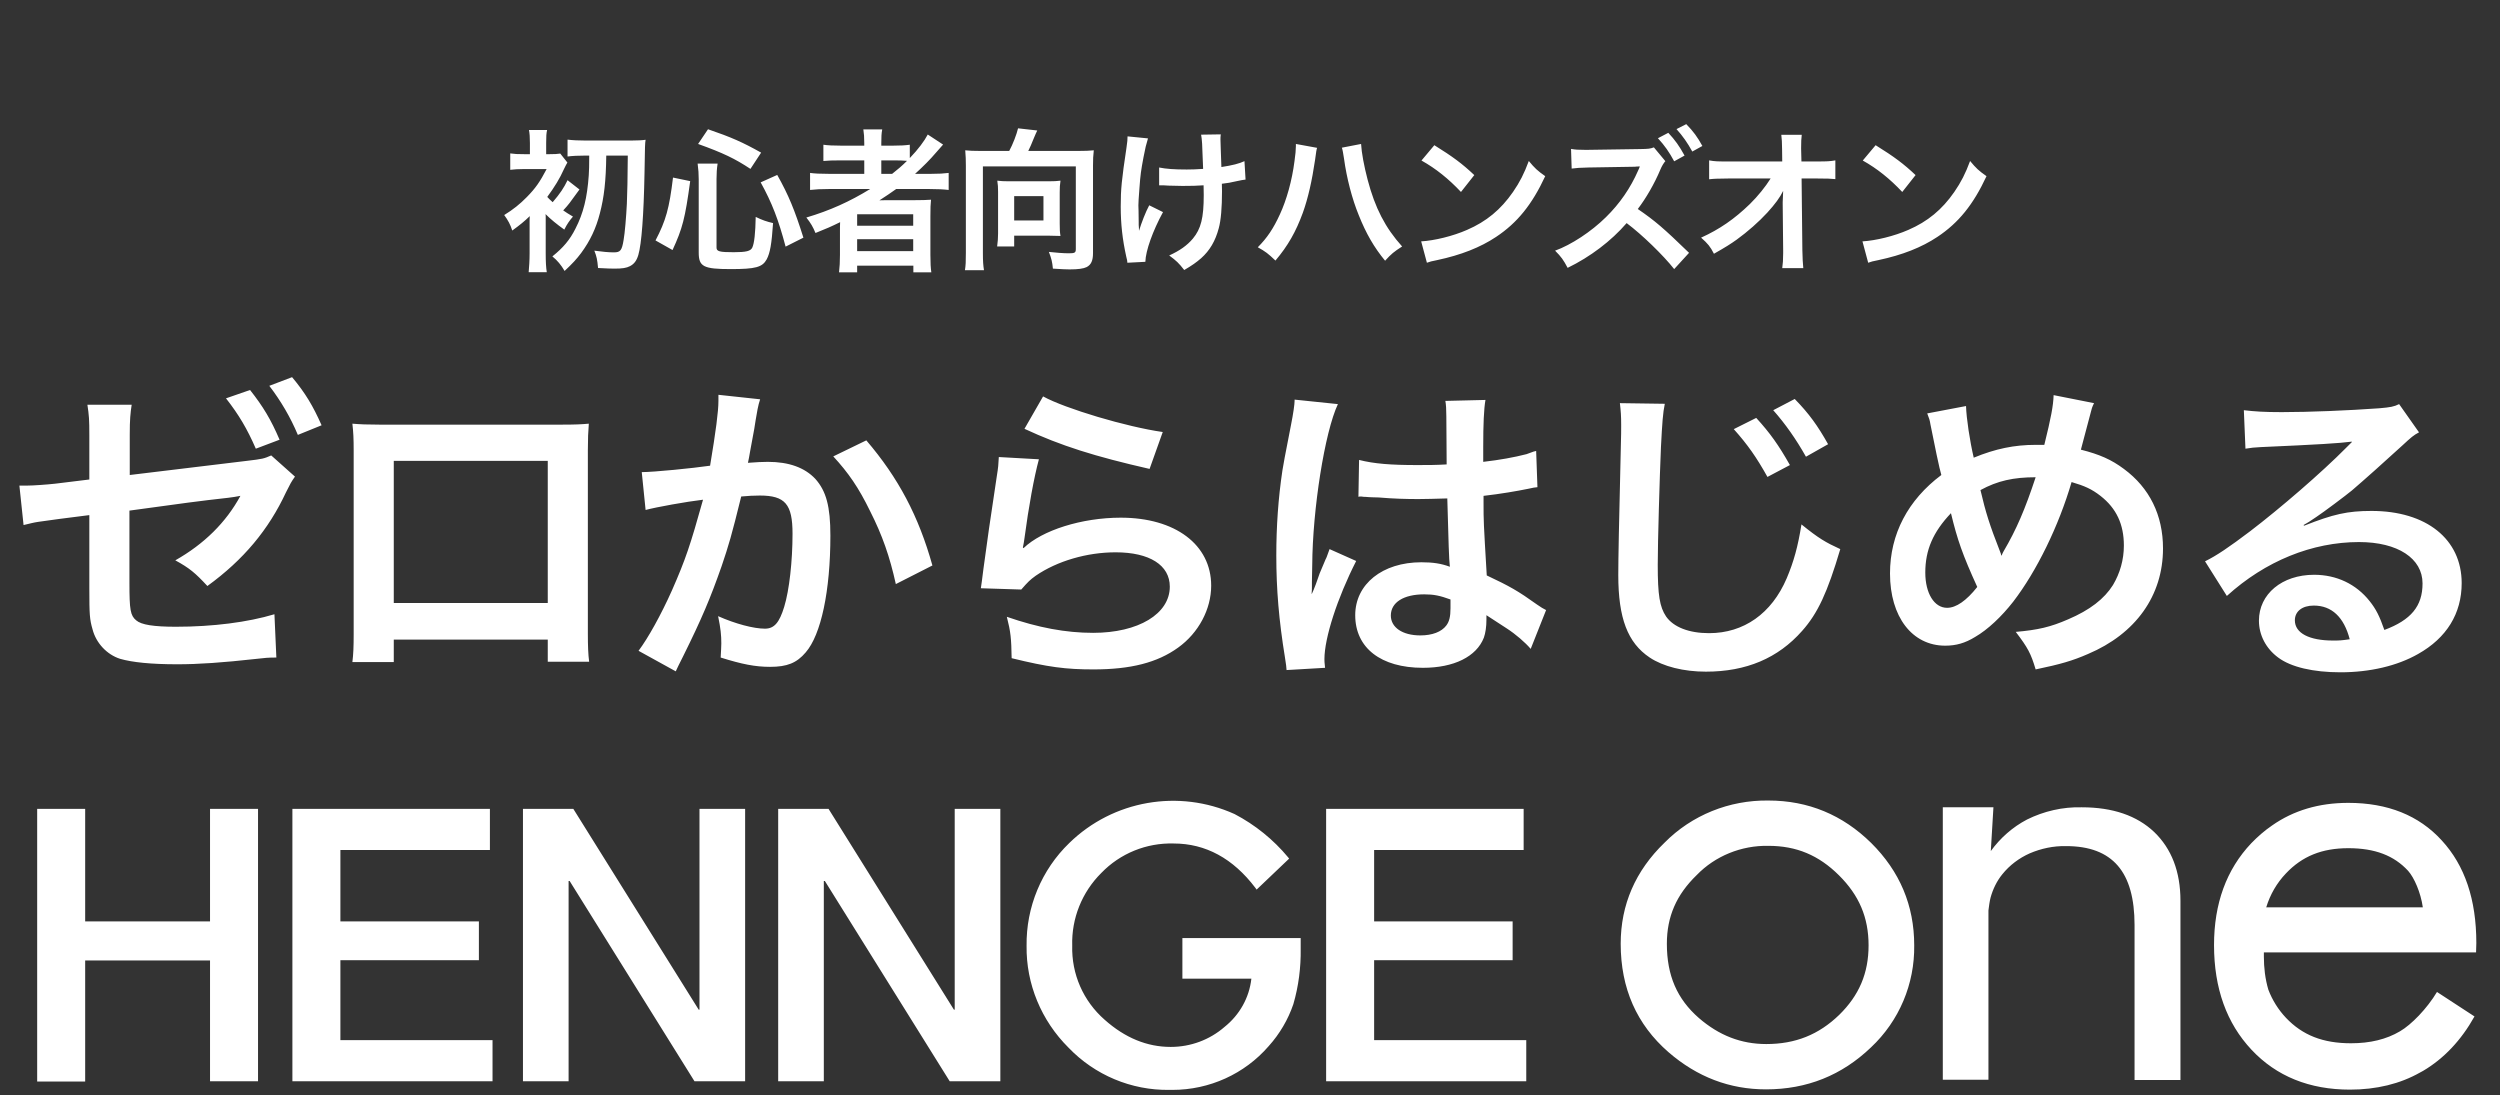 <svg width="452" height="198" viewBox="0 0 452 198" fill="none" xmlns="http://www.w3.org/2000/svg">
<rect x="0" y="0" width="452" height="198" fill="#333333" stroke="none"/>
<path d="M106.532 28.128L105.944 28.128C104.572 28.128 103.452 28.184 102.612 28.296L102.612 25.244C103.48 25.356 104.628 25.412 105.944 25.412L114.036 25.412C115.212 25.412 116.22 25.356 116.724 25.272C116.612 26.056 116.612 26.056 116.528 31.264C116.388 38.88 115.996 44.116 115.408 46.104C115.1 47.14 114.652 47.728 113.896 48.12C113.252 48.456 112.524 48.568 111.068 48.568C110.256 48.568 109.892 48.54 108.128 48.456C107.988 46.916 107.876 46.384 107.456 45.32C108.884 45.516 110.032 45.628 110.984 45.628C112.16 45.628 112.44 45.292 112.748 43.388C112.972 42.184 113.224 39.104 113.336 36.836C113.448 34.008 113.448 33.112 113.504 28.128L109.612 28.128C109.556 32.748 109.22 35.66 108.464 38.544C107.764 41.288 106.7 43.528 105.076 45.74C104.236 46.86 103.536 47.616 102.08 48.988C101.436 47.896 100.792 47.112 99.868 46.356C101.828 44.788 103.032 43.36 104.04 41.344C105.468 38.572 106.168 35.744 106.448 31.684C106.504 30.536 106.532 30.256 106.532 28.128ZM98.636 38.712L98.664 39.132L98.664 45.768C98.664 47.308 98.72 48.4 98.86 49.212L95.584 49.212C95.668 48.288 95.752 47.056 95.752 45.768L95.752 40.476C95.752 40.336 95.752 40.112 95.752 39.804C95.78 39.524 95.78 39.524 95.78 39.076C94.828 40 94.016 40.672 92.616 41.68C92.28 40.616 91.86 39.832 91.16 38.88C92.756 37.9 94.016 36.892 95.248 35.632C96.844 34.008 97.628 32.86 98.832 30.564L94.8 30.564C93.792 30.564 92.84 30.62 92.252 30.704L92.252 27.736C93.064 27.848 93.512 27.876 94.856 27.876L95.808 27.876L95.808 25.832C95.808 24.796 95.752 24.124 95.64 23.508L98.916 23.508C98.776 24.124 98.748 24.656 98.748 25.832L98.748 27.876L99.308 27.876C100.26 27.876 100.792 27.848 101.296 27.764L102.584 29.388C102.416 29.64 102.276 29.948 101.968 30.564C101.212 32.272 100.26 33.812 98.944 35.604C99.252 35.94 99.392 36.08 99.924 36.556C101.268 34.988 101.94 33.98 102.612 32.58L104.768 34.26C102.92 36.808 102.864 36.92 101.828 38.04C102.388 38.432 102.696 38.628 103.592 39.16C102.976 39.86 102.528 40.504 102.024 41.512C100.652 40.532 99.588 39.664 98.636 38.712ZM121.596 45.208L118.516 43.472C120.392 39.888 121.008 37.676 121.68 32.104L124.788 32.748C123.864 39.524 123.388 41.316 121.596 45.208ZM137.612 27.596L135.68 30.536C132.88 28.688 130.808 27.68 126.216 26.028L128.008 23.368C132.18 24.796 134.28 25.72 137.612 27.596ZM145.256 42.968L142.036 44.592C140.748 39.72 139.572 36.668 137.528 32.972L140.524 31.628C142.596 35.324 143.66 37.928 145.256 42.968ZM129.548 32.356L129.548 44.76C129.548 45.46 130.08 45.6 132.656 45.6C134.896 45.6 135.708 45.404 136.016 44.76C136.38 43.976 136.576 42.128 136.632 39.216C137.836 39.804 138.592 40.056 139.768 40.336C139.516 44.116 139.236 45.712 138.62 46.888C137.836 48.316 136.604 48.652 132.124 48.652C127.168 48.652 126.328 48.204 126.328 45.656L126.328 32.44C126.328 31.376 126.272 30.704 126.132 29.584L129.744 29.584C129.604 30.48 129.548 31.348 129.548 32.356ZM157.324 34.176L149.82 34.176C148.42 34.176 147.44 34.232 146.46 34.344L146.46 31.264C147.216 31.376 148.28 31.432 149.876 31.432L156.26 31.432L156.26 28.996L152.06 28.996C150.576 28.996 149.68 29.024 148.868 29.108L148.868 26.168C149.596 26.28 150.688 26.336 152.172 26.336L156.26 26.336L156.26 25.86C156.26 24.768 156.204 24.152 156.092 23.396L159.508 23.396C159.368 24.124 159.34 24.712 159.34 25.86L159.34 26.336L161.356 26.336C162.784 26.336 163.68 26.28 164.492 26.168L164.492 28.576C165.976 27.036 167.152 25.468 167.74 24.32L170.512 26.14C170.316 26.336 169.896 26.812 169.252 27.568C168.132 28.884 166.928 30.088 165.444 31.432L168.328 31.432C169.784 31.432 170.624 31.376 171.52 31.264L171.52 34.344C170.596 34.232 169.476 34.176 168.048 34.176L162.028 34.176C160.964 34.932 160.264 35.408 159.004 36.22C159.62 36.192 160.544 36.192 161.272 36.192L165.388 36.192C166.732 36.192 167.516 36.164 168.328 36.108C168.244 36.92 168.216 37.592 168.216 39.16L168.216 46.076C168.216 47.532 168.272 48.484 168.384 49.24L165.136 49.24L165.136 48.036L154.972 48.036L154.972 49.24L151.696 49.24C151.808 48.316 151.864 47.308 151.864 46.076L151.864 41.736C151.864 41.288 151.864 40.672 151.892 40.168C150.184 41.008 149.596 41.26 147.44 42.128C146.964 40.98 146.6 40.364 145.788 39.328C150.044 38.068 153.628 36.444 157.324 34.176ZM159.34 31.432L161.3 31.432C162.336 30.62 163.092 29.976 163.988 29.08C163.232 29.024 162.756 28.996 161.636 28.996L159.34 28.996L159.34 31.432ZM154.972 38.74L154.972 40.812L165.108 40.812L165.108 38.74L154.972 38.74ZM154.972 43.248L154.972 45.404L165.108 45.404L165.108 43.248L154.972 43.248ZM177.176 27.288L182.468 27.288C183.112 26.112 183.812 24.292 184.064 23.2L187.536 23.592C187.396 23.872 187.144 24.432 186.892 25.048C186.472 26.084 186.276 26.56 185.912 27.288L195.04 27.288C196.244 27.288 196.888 27.26 197.756 27.176C197.644 28.1 197.616 28.884 197.616 29.92L197.616 45.768C197.616 47.112 197.28 47.868 196.468 48.288C195.908 48.568 194.928 48.708 193.388 48.708C192.744 48.708 192.212 48.68 190.364 48.568C190.252 47.364 190.112 46.776 189.636 45.544C190.868 45.684 192.268 45.796 193.248 45.796C194.34 45.796 194.508 45.684 194.508 45.012L194.508 30.088L177.708 30.088L177.708 45.74C177.708 47.252 177.764 47.98 177.904 48.848L174.46 48.848C174.6 48.008 174.628 47.28 174.628 45.74L174.628 29.948C174.628 28.94 174.6 28.212 174.516 27.176C175.356 27.26 175.972 27.288 177.176 27.288ZM191.596 34.792L191.596 40.42C191.596 41.428 191.624 42.044 191.736 42.66C191.092 42.632 190.112 42.604 189.384 42.604L183.364 42.604L183.364 44.564L180.284 44.564C180.396 43.752 180.452 42.996 180.452 42.212L180.452 34.708C180.452 33.924 180.424 33.364 180.312 32.664C180.928 32.748 181.488 32.776 182.3 32.776L189.692 32.776C190.504 32.776 191.12 32.748 191.736 32.664C191.624 33.392 191.596 33.952 191.596 34.792ZM183.364 35.464L183.364 39.86L188.656 39.86L188.656 35.464L183.364 35.464ZM209.572 33.504L209.572 30.284C210.804 30.536 212.288 30.648 214.556 30.648C215.62 30.648 216.068 30.62 217.524 30.536C217.356 25.608 217.328 25.356 217.16 24.348L220.716 24.292C220.66 24.74 220.66 24.908 220.66 25.244C220.66 25.524 220.66 25.776 220.716 27.036C220.716 27.344 220.772 28.408 220.828 30.2C222.816 29.892 224.048 29.584 225 29.136L225.196 32.468C224.72 32.524 224.552 32.552 223.628 32.748C222.368 33.028 222.116 33.084 220.912 33.224C220.94 33.812 220.94 34.064 220.94 34.568C220.94 37.536 220.744 39.86 220.352 41.26C219.736 43.584 218.728 45.292 217.16 46.692C216.292 47.448 215.536 47.98 214.108 48.82C213.128 47.56 212.68 47.14 211.392 46.188C213.296 45.32 214.612 44.396 215.676 43.136C217.132 41.372 217.636 39.412 217.636 35.268C217.636 34.68 217.636 34.428 217.608 33.504C216.656 33.588 215.2 33.616 213.8 33.616C213.016 33.616 211.98 33.588 211.252 33.56C210.44 33.504 210.328 33.504 209.992 33.504C209.88 33.504 209.74 33.504 209.572 33.504ZM207.78 37.116L210.272 38.348C208.424 41.736 207.136 45.32 207.08 47.336L203.832 47.504C203.804 47.112 203.776 46.972 203.636 46.44C202.936 43.276 202.628 40.504 202.628 37.34C202.628 34.176 202.796 32.524 203.664 26.728C203.832 25.552 203.86 25.244 203.86 24.656L207.556 25.02C207.22 26.14 207.052 26.784 206.744 28.436C206.296 30.816 206.184 31.6 206.016 33.952C205.876 35.8 205.82 36.612 205.82 37.144C205.82 37.228 205.82 37.564 205.848 38.012C205.848 38.32 205.848 38.796 205.876 40.168C205.876 40.392 205.876 40.56 205.876 40.672C205.904 41.12 205.932 41.288 205.932 41.736C206.408 40.196 207.108 38.376 207.78 37.116ZM234.296 26.028L238.132 26.728C238.02 27.064 237.964 27.372 237.768 28.884C237.208 32.692 236.508 35.8 235.556 38.46C234.296 41.904 232.868 44.424 230.6 47.112C229.256 45.824 228.808 45.488 227.408 44.704C229.088 43.024 230.236 41.316 231.412 38.74C232.616 36.136 233.596 32.664 234.044 29.136C234.212 27.988 234.296 27.036 234.296 26.42C234.296 26.336 234.296 26.196 234.296 26.028ZM242.612 26.7L246.084 26.028C246.168 27.596 246.616 30.004 247.26 32.468C248.604 37.592 250.452 41.176 253.504 44.564C252.02 45.516 251.544 45.908 250.424 47.14C248.436 44.732 246.98 42.212 245.664 38.908C244.46 35.968 243.48 32.216 243.004 28.716C242.836 27.652 242.752 27.12 242.612 26.7ZM257.004 29.024L259.328 26.252C262.66 28.324 264.396 29.612 266.552 31.656L264.144 34.708C261.904 32.328 259.608 30.48 257.004 29.024ZM257.984 47.504L256.948 43.64C259.356 43.5 262.688 42.688 265.236 41.568C268.736 40.056 271.34 37.9 273.552 34.708C274.784 32.916 275.568 31.376 276.408 29.108C277.5 30.424 277.948 30.844 279.376 31.852C276.996 36.976 274.336 40.28 270.5 42.828C267.644 44.732 264.172 46.104 259.832 47.028C258.712 47.252 258.628 47.28 257.984 47.504ZM305.38 45.712L302.692 48.652C300.76 46.188 296.868 42.408 294.096 40.336C291.296 43.584 287.516 46.44 283.428 48.428C282.672 47 282.28 46.44 281.16 45.32C284.044 44.284 287.712 41.876 290.344 39.272C292.864 36.808 294.796 33.98 296.168 30.844L296.308 30.536L296.392 30.34C296.392 30.284 296.42 30.228 296.476 30.088C296.168 30.116 296.084 30.116 295.86 30.116L295.608 30.144L287.208 30.284C285.696 30.312 284.996 30.368 284.156 30.48L284.044 26.924C284.828 27.064 285.36 27.092 286.508 27.092C286.592 27.092 286.844 27.092 287.18 27.092L296.532 26.952C298.1 26.924 298.324 26.896 299.024 26.644L301.096 29.136C300.816 29.444 300.452 30.032 300.2 30.648C299.136 33.196 297.596 35.856 296.112 37.788C299.22 39.916 300.76 41.232 305.38 45.712ZM299.752 24.992L301.628 24.012C302.86 25.328 303.616 26.392 304.568 28.128L302.692 29.164C301.768 27.456 300.984 26.336 299.752 24.992ZM307.788 26.392L305.968 27.4C305.128 25.86 304.204 24.544 303.112 23.34L304.876 22.444C306.136 23.732 306.92 24.796 307.788 26.392ZM322.312 36.92L322.312 36.528C322.312 36.388 322.368 34.96 322.396 34.512C321.808 35.716 320.94 36.892 319.54 38.432C318 40.112 315.956 41.904 314.024 43.304C312.932 44.088 312.008 44.676 309.88 45.88C309.208 44.564 308.788 44.06 307.556 42.968C310.888 41.456 313.576 39.608 316.376 36.892C317.804 35.492 319.204 33.756 320.128 32.272L312.456 32.272C310.356 32.3 310.02 32.3 309.012 32.412L309.012 28.996C310.076 29.192 310.552 29.192 312.54 29.192L322.228 29.192L322.2 26.952C322.172 25.44 322.172 25.44 322.06 24.376L325.756 24.376C325.672 25.104 325.644 25.608 325.644 26.756L325.644 26.924L325.7 29.192L328.528 29.192C330.404 29.192 330.852 29.164 331.832 28.996L331.832 32.384C330.992 32.3 330.348 32.272 328.612 32.272L325.728 32.272L325.868 45.264C325.896 46.636 325.952 47.7 326.036 48.484L322.228 48.484C322.34 47.7 322.396 46.944 322.396 45.796C322.396 45.628 322.396 45.488 322.396 45.292L322.312 36.92ZM336.788 29.024L339.112 26.252C342.444 28.324 344.18 29.612 346.336 31.656L343.928 34.708C341.688 32.328 339.392 30.48 336.788 29.024ZM337.768 47.504L336.732 43.64C339.14 43.5 342.472 42.688 345.02 41.568C348.52 40.056 351.124 37.9 353.336 34.708C354.568 32.916 355.352 31.376 356.192 29.108C357.284 30.424 357.732 30.844 359.16 31.852C356.78 36.976 354.12 40.28 350.284 42.828C347.428 44.732 343.956 46.104 339.616 47.028C338.496 47.252 338.412 47.28 337.768 47.504ZM49.038 82.343L53.33 86.171C52.634 87.157 52.518 87.389 51.706 89.013C48.574 95.741 44.05 101.194 37.495 105.95C35.291 103.572 34.247 102.702 31.695 101.31C36.915 98.352 40.859 94.465 43.469 89.651C42.599 89.825 42.135 89.883 41.265 89.999C36.045 90.579 33.087 90.985 23.401 92.319L23.401 105.37C23.401 110.3 23.575 111.286 24.619 112.156C25.547 112.968 27.809 113.316 31.811 113.316C38.481 113.316 44.803 112.504 49.618 111.054L49.966 118.884C48.458 118.884 47.936 118.942 46.428 119.116C40.163 119.812 35.871 120.102 32.043 120.102C27.345 120.102 23.923 119.754 21.719 119.116C19.341 118.362 17.369 116.274 16.731 113.78C16.209 111.982 16.151 111.112 16.151 106.414L16.151 93.131L10.699 93.827L6.929 94.349C6.117 94.465 5.479 94.639 4.26 94.929L3.506 87.795C4.144 87.795 4.609 87.795 4.899 87.795C5.943 87.795 8.437 87.621 10.003 87.447L16.151 86.693L16.151 78.689C16.151 75.847 16.093 75.093 15.803 73.179L23.807 73.179C23.575 74.687 23.459 75.847 23.459 78.573L23.459 85.881L44.572 83.329C47.53 82.981 47.704 82.923 49.038 82.343ZM40.859 72.019L45.209 70.511C47.588 73.527 48.98 75.847 50.546 79.501L46.254 81.125C44.688 77.529 43.179 74.977 40.859 72.019ZM58.144 76.891L53.852 78.631C52.518 75.441 50.778 72.483 48.69 69.757L52.808 68.191C55.186 71.033 56.578 73.353 58.144 76.891ZM99.035 115.636L71.194 115.636L71.194 119.696L63.712 119.696C63.886 118.304 63.944 116.912 63.944 114.708L63.944 81.473C63.944 79.269 63.886 78.167 63.712 76.601C65.104 76.717 66.322 76.775 68.642 76.775L101.587 76.775C104.081 76.775 105.125 76.717 106.459 76.601C106.343 78.109 106.285 79.269 106.285 81.415L106.285 114.592C106.285 116.738 106.343 118.304 106.517 119.638L99.035 119.638L99.035 115.636ZM99.035 109.024L99.035 83.329L71.194 83.329L71.194 109.024L99.035 109.024ZM129.892 71.381L137.432 72.193C137.258 72.715 137.084 73.353 136.968 73.991C136.852 74.745 136.794 75.035 136.62 75.963C136.446 77.181 136.446 77.181 135.634 81.531C135.402 82.807 135.402 82.923 135.228 83.677C136.91 83.561 137.722 83.503 138.824 83.503C142.652 83.503 145.494 84.547 147.408 86.577C149.38 88.781 150.134 91.565 150.134 96.843C150.134 106.82 148.452 114.766 145.668 117.956C144.044 119.87 142.304 120.566 139.23 120.566C136.562 120.566 134.184 120.102 130.298 118.884C130.356 117.724 130.414 116.912 130.414 116.332C130.414 114.824 130.298 113.664 129.834 111.402C132.966 112.794 136.272 113.664 138.302 113.664C139.984 113.664 140.912 112.562 141.782 109.72C142.71 106.704 143.29 101.426 143.29 96.495C143.29 91.159 141.956 89.593 137.374 89.593C136.214 89.593 135.344 89.651 134.01 89.767C132.27 96.843 131.748 98.584 130.472 102.354C128.442 108.154 126.876 111.866 123.511 118.652C123.221 119.232 123.221 119.232 122.641 120.392C122.467 120.74 122.467 120.798 122.177 121.378L115.449 117.666C117.189 115.346 119.509 111.17 121.481 106.762C123.975 101.078 124.787 98.641 127.108 90.347C124.149 90.695 118.639 91.681 116.725 92.203L116.029 85.359C118.175 85.359 125.193 84.663 128.384 84.199C129.428 77.935 129.892 74.397 129.892 72.483C129.892 72.251 129.892 71.845 129.892 71.381ZM150.656 82.517L156.63 79.617C162.43 86.403 166.085 93.305 168.579 102.238L161.966 105.602C160.864 100.614 159.53 96.785 157.326 92.435C155.238 88.143 153.382 85.475 150.656 82.517ZM185.225 77.529L188.589 71.671C192.591 73.875 203.669 77.181 210.224 78.109L207.846 84.779C197.927 82.517 191.837 80.603 185.225 77.529ZM180.585 82.633L187.835 83.039C186.965 86.229 185.979 91.623 185.225 97.308C185.109 98.12 185.109 98.12 184.935 98.99L185.051 99.106C188.415 95.857 195.607 93.595 202.625 93.595C212.486 93.595 218.982 98.468 218.982 105.892C218.982 110.126 216.72 114.418 213.008 117.086C209.238 119.812 204.423 121.03 197.695 121.03C192.707 121.03 189.517 120.624 182.905 119C182.847 115.404 182.731 114.244 182.035 111.518C187.719 113.49 192.707 114.418 197.637 114.418C205.815 114.418 211.5 110.996 211.5 106.066C211.5 102.18 207.846 99.859 201.697 99.859C196.535 99.859 191.141 101.426 187.255 104.094C186.211 104.848 185.863 105.196 184.645 106.588L177.337 106.356C177.511 105.312 177.511 105.08 177.801 102.876C178.265 99.279 179.193 92.841 180.237 85.997C180.469 84.605 180.527 83.909 180.585 82.633ZM245.604 89.825L245.72 83.155C248.447 83.851 251.463 84.083 256.219 84.083C258.249 84.083 259.525 84.083 261.555 83.967C261.555 80.545 261.497 77.645 261.497 75.267C261.497 73.991 261.439 73.121 261.323 72.483L268.573 72.309C268.283 73.933 268.167 76.717 268.167 80.835C268.167 81.473 268.167 82.343 268.167 83.503C271.183 83.155 273.735 82.691 275.997 82.111C276.345 81.995 276.345 81.995 277.273 81.647L277.737 81.531L277.969 88.085C277.389 88.143 277.331 88.143 276.287 88.375C274.315 88.781 271.299 89.303 268.225 89.651C268.225 90.173 268.225 90.173 268.225 90.927C268.225 94.175 268.225 94.291 268.805 104.036C272.981 106.008 274.431 106.82 277.911 109.314C278.665 109.836 278.955 110.01 279.535 110.3L276.751 117.318C275.765 116.158 274.025 114.65 272.401 113.606C270.429 112.33 269.095 111.46 268.747 111.228C268.747 111.576 268.747 111.692 268.747 112.04C268.747 113.316 268.573 114.476 268.283 115.288C266.949 118.71 262.889 120.74 257.263 120.74C249.665 120.74 245.024 117.144 245.024 111.228C245.024 105.602 249.955 101.658 256.973 101.658C259.119 101.658 260.569 101.89 262.135 102.47C261.961 101.02 261.903 98.177 261.671 90.115C259.351 90.173 257.959 90.231 256.451 90.231C254.305 90.231 251.985 90.173 249.259 89.941C248.447 89.941 247.809 89.883 247.519 89.883C246.997 89.825 246.649 89.825 246.533 89.825C246.242 89.767 246.068 89.767 245.952 89.767C245.894 89.767 245.778 89.767 245.604 89.825ZM262.251 108.386C260.337 107.69 259.235 107.458 257.495 107.458C253.783 107.458 251.463 108.908 251.463 111.286C251.463 113.432 253.551 114.882 256.799 114.882C258.945 114.882 260.627 114.244 261.497 113.084C262.019 112.388 262.251 111.518 262.251 109.952C262.251 109.314 262.251 108.386 262.251 108.386ZM239.572 120.74L232.612 121.146C232.554 120.566 232.554 120.218 232.322 118.884C231.22 112.098 230.756 106.53 230.756 100.44C230.756 95.219 231.104 90.115 231.858 85.069C232.148 83.329 232.148 83.329 233.424 76.775C233.83 74.745 234.062 73.063 234.062 72.483C234.062 72.425 234.062 72.367 234.062 72.251L241.892 73.063C239.514 78.109 237.31 92.087 237.252 102.18C237.194 104.268 237.194 104.268 237.194 105.196C237.194 105.602 237.194 105.602 237.194 106.124C237.194 106.588 237.194 106.704 237.136 107.342L237.194 107.342C237.484 106.704 237.484 106.704 237.89 105.66C238.006 105.254 238.296 104.616 238.586 103.688C239.108 102.47 239.108 102.47 239.688 101.078C239.804 100.904 239.862 100.73 240.384 99.279L245.198 101.426C241.776 108.154 239.456 115.346 239.456 119.174C239.456 119.58 239.456 119.638 239.572 120.74ZM292.876 72.889L300.996 73.005C300.648 74.687 300.532 76.369 300.3 80.835C300.068 86.229 299.72 98.004 299.72 102.122C299.72 107.632 300.068 109.72 301.228 111.46C302.562 113.374 305.346 114.476 309 114.476C315.264 114.476 320.31 110.938 323.036 104.558C324.312 101.542 325.066 98.816 325.704 94.813C328.779 97.308 330.055 98.061 332.723 99.279C330.403 107.11 328.663 110.88 325.82 114.07C321.47 119 315.728 121.436 308.42 121.436C304.418 121.436 300.706 120.508 298.27 118.884C294.268 116.216 292.586 111.75 292.586 103.978C292.586 100.962 292.702 95.103 293.05 80.603C293.108 78.863 293.108 77.645 293.108 76.833C293.108 75.209 293.05 74.397 292.876 72.889ZM313.466 77.587L317.526 75.557C320.02 78.283 321.586 80.487 323.616 84.083L319.556 86.229C317.584 82.691 315.96 80.371 313.466 77.587ZM330.519 80.313L326.517 82.575C324.718 79.385 322.804 76.659 320.6 74.165L324.486 72.135C327.097 74.803 328.663 77.007 330.519 80.313ZM348.441 74.745L355.459 73.411C355.517 75.615 356.155 79.791 356.851 82.749C360.795 81.125 364.217 80.429 368.046 80.429C368.394 80.429 368.916 80.429 369.612 80.429C370.83 75.499 371.236 73.353 371.294 71.439L378.602 72.889C378.254 73.585 378.138 73.991 378.022 74.513C377.21 77.645 376.456 80.487 376.224 81.299C379.646 82.169 381.734 83.097 383.996 84.779C388.636 88.201 391.072 93.131 391.072 99.163C391.072 107.69 386.142 114.592 377.5 118.246C374.716 119.464 372.512 120.102 368.046 121.03C367.176 118.13 366.653 117.144 364.449 114.244C368.452 113.896 370.714 113.374 373.904 111.982C377.848 110.3 380.458 108.27 382.024 105.776C383.3 103.63 383.996 101.194 383.996 98.641C383.996 94.813 382.662 91.913 379.762 89.651C378.196 88.433 376.92 87.853 374.542 87.157C372.222 95.103 368.22 103.282 363.985 108.792C361.897 111.46 359.403 113.838 357.083 115.172C355.285 116.274 353.661 116.738 351.689 116.738C345.715 116.738 341.713 111.518 341.713 103.688C341.713 96.553 344.961 90.405 350.993 85.881C350.703 85.011 349.659 79.965 349.021 76.717C348.905 75.963 348.789 75.615 348.441 74.745ZM352.733 92.783C349.485 96.205 348.093 99.454 348.093 103.514C348.093 107.284 349.717 109.894 352.037 109.894C353.661 109.894 355.517 108.618 357.489 106.124C354.821 100.266 353.893 97.597 352.733 92.783ZM361.839 100.44L361.897 100.44C362.071 100.034 362.071 99.975 362.245 99.686C364.565 95.741 366.131 92.087 368.046 86.287C364.043 86.287 361.143 86.925 358.069 88.607C358.997 92.609 359.751 94.987 361.549 99.57C361.723 100.034 361.781 100.15 361.839 100.44ZM416.477 94.929L416.593 95.045C421.871 92.957 424.423 92.377 428.773 92.377C438.691 92.377 445.071 97.481 445.071 105.428C445.071 110.938 442.345 115.346 437.183 118.246C433.413 120.392 428.483 121.552 423.147 121.552C418.275 121.552 414.215 120.624 411.895 118.884C409.691 117.26 408.415 114.824 408.415 112.214C408.415 107.4 412.591 103.92 418.391 103.92C422.451 103.92 425.989 105.602 428.425 108.676C429.585 110.126 430.223 111.402 431.093 113.896C435.907 112.098 437.995 109.604 437.995 105.486C437.995 100.962 433.529 98.004 426.511 98.004C418.043 98.004 409.575 101.426 402.614 107.748L398.67 101.484C400.7 100.498 403.02 98.931 406.849 96.031C412.243 91.913 419.783 85.417 424.191 80.951C424.307 80.835 424.887 80.255 425.235 79.907L425.177 79.849C422.973 80.139 419.261 80.371 408.763 80.835C407.487 80.893 407.081 80.951 405.978 81.125L405.688 74.165C407.661 74.397 409.343 74.513 412.533 74.513C417.463 74.513 424.539 74.223 430.165 73.817C432.195 73.643 432.833 73.527 433.761 73.063L437.357 78.167C436.371 78.689 435.965 79.037 434.341 80.545C431.441 83.213 427.207 86.983 425.235 88.665C424.191 89.535 420.015 92.667 418.855 93.421C417.405 94.407 417.405 94.407 416.477 94.929ZM424.829 115.578C423.785 111.576 421.581 109.488 418.333 109.488C416.245 109.488 414.911 110.532 414.911 112.156C414.911 114.476 417.521 115.81 421.813 115.81C422.915 115.81 423.205 115.81 424.829 115.578Z" fill="white"/>
<path d="M6.721 146.242H15.399V166.585H37.973V146.242H46.652V195.498H37.973V173.648H15.399V195.545H6.721V146.242ZM52.865 146.242H88.575V153.682H61.543V166.585H86.584V173.601H61.543V188.058H89.05V195.498H52.865V146.242ZM94.503 146.242H103.656L126.325 182.548H126.467V146.242H134.719V195.498H125.566L102.992 159.286H102.803V195.498H94.551V146.242H94.503ZM140.647 146.242H149.8L172.469 182.548H172.611V146.242H180.863V195.498H171.71L149.136 159.286H148.947V195.498H140.695V146.242H140.647ZM239.764 146.242H275.475V153.682H248.443V166.585H273.483V173.601H248.443V188.058H275.949V195.498H239.764V146.242V146.242ZM213.776 169.504V176.944H226.248C225.869 180.382 224.114 183.49 221.411 185.656C218.708 188.011 215.246 189.282 211.689 189.282H211.642C207.374 189.282 203.39 187.634 199.738 184.385C195.849 180.994 193.715 176.097 193.858 170.964C193.715 166.067 195.612 161.31 199.122 157.826C202.536 154.294 207.279 152.363 212.211 152.505C217.949 152.505 222.929 155.189 226.96 160.51L227.197 160.84L233.078 155.236L232.888 155C230.232 151.798 226.912 149.114 223.213 147.183C213.112 142.616 201.256 144.688 193.336 152.41C188.309 157.261 185.511 163.995 185.606 171.011C185.511 177.886 188.262 184.526 193.194 189.423C197.936 194.368 204.528 197.146 211.405 197.052C211.594 197.052 211.784 197.052 211.974 197.052C218.661 197.052 225.015 194.18 229.379 189.141C231.37 186.928 232.888 184.338 233.836 181.559C234.785 178.31 235.212 174.92 235.164 171.576V169.598H213.776V169.504ZM319.722 152.928C324.797 152.928 328.828 154.624 332.479 158.25C336.131 161.876 337.838 165.878 337.838 170.917C337.838 175.956 336.131 179.958 332.527 183.49C328.828 187.069 324.607 188.764 319.343 188.764C314.79 188.764 310.806 187.21 307.155 184.055C303.218 180.617 301.369 176.379 301.369 170.634C301.369 165.737 303.076 161.781 306.775 158.202C310.095 154.765 314.837 152.834 319.722 152.928ZM319.722 144.735C312.656 144.64 305.874 147.372 300.942 152.363C295.678 157.449 293.022 163.571 293.022 170.634C293.022 178.687 295.915 185.232 301.653 190.224C306.87 194.745 312.751 196.958 319.295 196.958C326.693 196.958 333.001 194.415 338.265 189.376C343.387 184.573 346.185 177.886 346.09 170.917C346.09 163.712 343.482 157.543 338.312 152.41C333.143 147.325 326.931 144.735 319.722 144.735ZM447.721 170.493C447.721 162.629 445.634 156.46 441.461 151.939C437.335 147.419 431.691 145.158 424.578 145.158C419.266 145.158 414.666 146.524 410.777 149.255C409.402 150.197 408.169 151.28 407.031 152.457C402.525 157.214 400.296 163.382 400.296 170.87C400.296 178.687 402.573 184.997 407.078 189.8C411.583 194.603 417.559 197.005 424.862 197.005C429.652 197.005 433.92 195.969 437.572 193.897C437.762 193.803 437.904 193.709 438.094 193.614C441.84 191.401 444.97 188.105 447.389 183.773L440.607 179.346C438.805 182.36 435.959 185.279 433.92 186.457C431.454 187.917 428.514 188.623 425.052 188.623C419.977 188.623 416.278 187.163 413.291 184.008C411.915 182.548 410.824 180.806 410.113 178.922C409.544 176.992 409.307 174.967 409.307 172.942V172.188H447.673L447.721 170.493ZM438.046 164.042H409.734C410.445 161.734 411.631 159.662 413.291 157.92C416.231 154.812 419.788 153.352 424.578 153.352C429.367 153.352 432.829 154.671 435.39 157.449C436.481 158.673 437.667 161.358 438.046 164.042ZM389.483 150.433C386.353 147.466 381.99 145.959 376.394 145.959C372.932 145.865 369.518 146.665 366.483 148.172C363.874 149.538 361.645 151.516 359.938 153.87L360.412 145.959H351.259V195.216H359.511V164.607C359.606 163.853 359.701 163.053 359.891 162.299C360.317 160.745 361.029 159.286 362.025 158.061C363.353 156.413 365.06 155.142 366.957 154.294C369.044 153.399 371.272 152.928 373.549 152.975C377.77 152.975 380.852 154.153 382.891 156.507C384.931 158.862 385.927 162.441 385.927 167.244V195.263H394.226V162.864C394.226 157.59 392.613 153.446 389.483 150.433Z" fill="white"/>
</svg>
